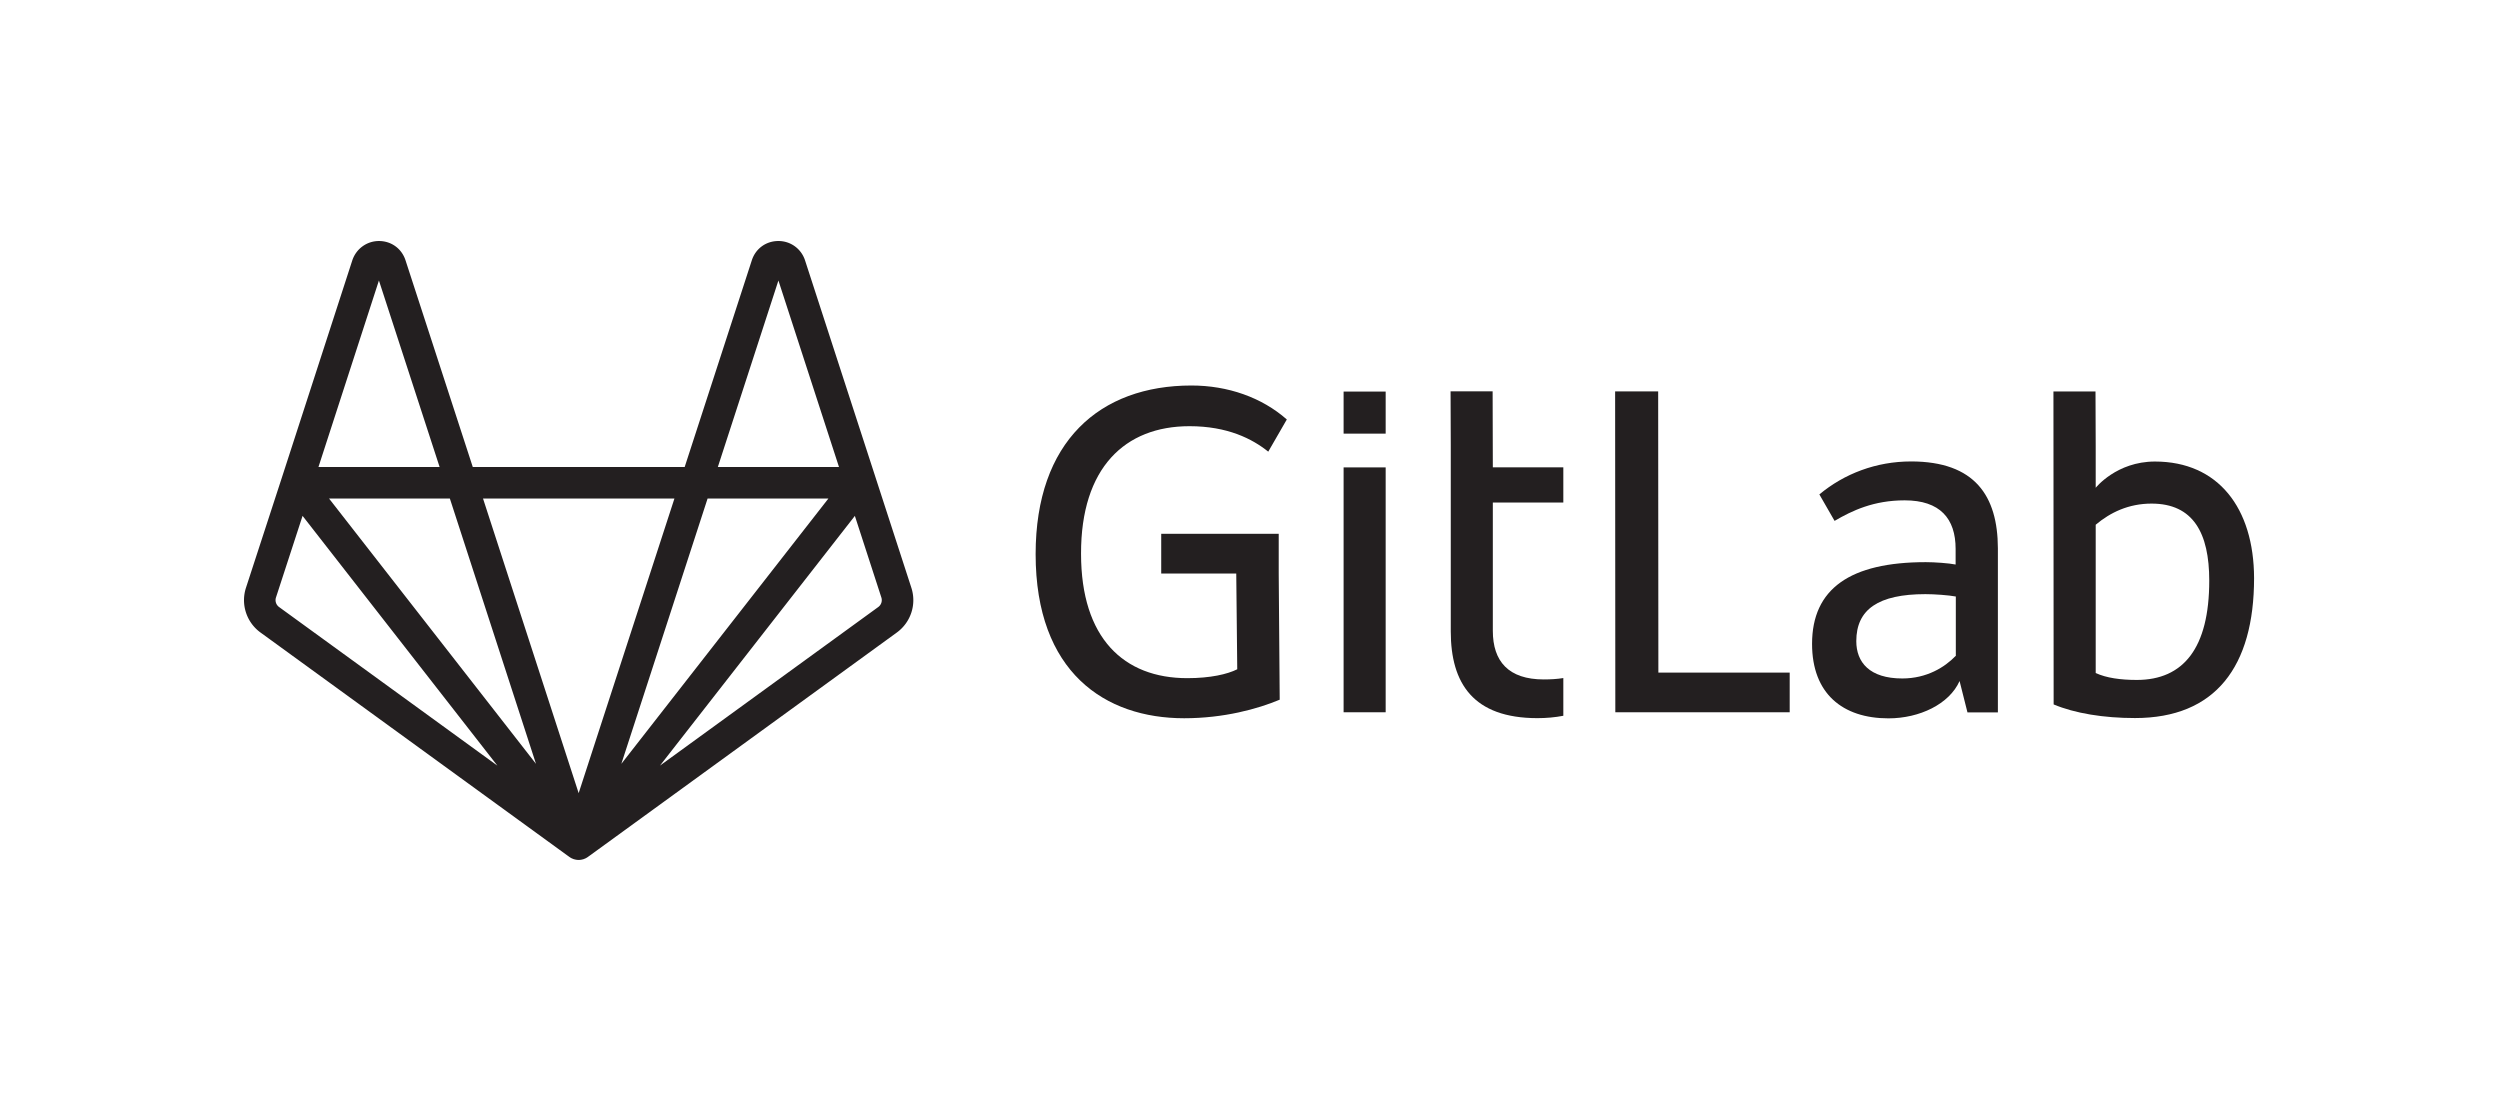 <svg xmlns="http://www.w3.org/2000/svg" viewBox="0 0 1266 559"><style>.st12{fill:#231f20}.st15{opacity:.1;fill:#e828e3}.st15,.st16{display:inline}.st17{font-family:&apos;SourceSansPro-Semibold&apos;}.st18{font-size:24px}</style><g id="logo_art"><path class="st12" d="M461.505 297.617l-18.047-55.583c.008.025.011.051.019.076-.009-.029-.014-.058-.022-.087l-.001-.005v-.002l-35.828-110.302c-1.959-5.811-7.353-9.711-13.535-9.662-6.2.032-11.445 3.856-13.363 9.747L346.72 236.497H239.415l-34.071-104.704c-1.916-5.885-7.161-9.709-13.361-9.741h-.075c-6.105 0-11.508 3.876-13.489 9.752L142.69 242.007l-.005.014v.003c-.009.028-.013.056-.022.084.008-.025.011-.051.019-.076l-18.114 55.587a20.255 20.255 0 007.36 22.695l156.404 113.639c.023.017.049.027.072.044.067.048.132.097.2.142-.064-.043-.124-.09-.187-.134l-.001-.001c.01.008.022.013.033.02l.027.016.004.003c.242.168.493.322.753.463.036.02.068.045.104.064l.002.001c.022.011.042.025.064.036.017.008.035.013.051.021.012.006.025.01.037.015.029.014.061.023.09.038.136.065.279.118.419.175.131.054.258.117.392.164l.017.007c.022.008.042.019.065.027.028.01.055.021.083.03l.033.008c.035.011.073.016.108.026l.042.01c.188.057.383.098.577.141.076.017.149.041.226.055l.033.008c.025.005.048.014.074.018.041.007.081.02.123.026.033.005.067.003.1.008l.017.001h.005c.369.053.743.09 1.124.09H293.032c.382 0 .756-.037 1.126-.09h.004l.018-.001c.033-.005.068-.003.101-.008.042-.007.082-.019.124-.026.025-.004.048-.013.073-.018l.032-.008c.078-.015.153-.039.231-.056.191-.042.383-.083.57-.139l.039-.009c.037-.011.075-.016.112-.027.011-.004.023-.005.034-.008.029-.009.057-.021.085-.031.022-.008.042-.019.064-.027l.017-.007c.142-.05.276-.116.415-.173.129-.054.261-.102.387-.162.031-.015.064-.024.094-.039l.038-.016c.017-.008.035-.013.052-.022.023-.012.045-.026.067-.037l.001-.001c.037-.019.07-.046.107-.066.258-.14.508-.293.749-.46.019-.013.041-.023.061-.037l.016-.01c.023-.017.05-.028.073-.045L454.148 320.31a20.255 20.255 0 007.357-22.693zm-67.316-155.569l30.678 94.449h-61.355l30.677-94.449zm25.306 110.42l-12.518 16.039-92.328 118.299 43.674-134.339h61.172zM285.432 429.96c0-.001 0-.001 0 0 .008.024.021.046.029.071-.008-.025-.021-.047-.029-.071zm-14.007-43.146L166.637 252.468h61.176l43.612 134.346zm-79.539-244.767l30.734 94.45h-61.356l30.622-94.45zm-50.568 165.347a4.318 4.318 0 01-1.563-4.837l13.465-41.322 98.663 126.493-110.565-80.334zm146.739 126.348c-.031-.025-.061-.052-.091-.078l-.019-.017a6.468 6.468 0 01-.177-.153 6.895 6.895 0 01-.333-.306l.028.023.037.031c.229.219.47.425.722.615l.008.007c.012.009.022.02.034.03-.07-.05-.142-.099-.209-.152zm4.974-32.096l-25.663-79.053-22.765-70.125h96.926l-48.498 149.178zm5.252 31.847c-.06.052-.118.104-.179.154l-.021.019c-.031.025-.06.052-.09.077-.066.053-.138.101-.207.152.012-.009.022-.021.035-.029l.006-.006a7.78 7.78 0 00.719-.613c.009-.009.02-.016.029-.024.012-.011.025-.02.036-.031a7.794 7.794 0 01-.328.301zm146.475-126.101l-110.549 80.311 98.695-126.458 13.411 41.304a4.322 4.322 0 01-1.557 4.843z"/><path id="path14_9_" class="st12" d="M839.7 198.192h-21.8l.1 162.5h88.3v-20.1h-66.5l-.1-142.4z"/><g id="g24_9_" transform="translate(977.327 143.284)"><path id="path26_9_" class="st12" d="M13 188.892c-5.5 5.7-14.6 11.4-27 11.4-16.6 0-23.3-8.2-23.3-18.9 0-16.1 11.2-23.8 35-23.8 4.5 0 11.7.5 15.4 1.2v30.1H13zm-22.6-98.5c-17.6 0-33.8 6.2-46.4 16.7l7.7 13.4c8.9-5.2 19.8-10.4 35.5-10.4 17.9 0 25.8 9.2 25.8 24.6v7.9c-3.5-.7-10.7-1.2-15.1-1.2-38.2 0-57.6 13.4-57.6 41.4 0 25.1 15.4 37.7 38.7 37.7 15.7 0 30.8-7.2 36-18.9l4 15.9h15.4v-83.2c-.1-26.3-11.5-43.9-44-43.9z"/></g><g id="g28_9_" transform="translate(1099.767 143.129)"><path id="path30_9_" class="st12" d="M-17.7 201.192c-8.2 0-15.4-1-20.8-3.5v-75.1c7.4-6.2 16.6-10.7 28.3-10.7 21.1 0 29.2 14.9 29.2 39 0 34.2-13.1 50.3-36.7 50.3m9.2-110.6c-19.5 0-30 13.3-30 13.3v-21l-.1-27.8h-21.3l.1 158.5c10.7 4.5 25.3 6.9 41.2 6.9 40.7 0 60.3-26 60.3-70.9-.1-35.5-18.2-59-50.2-59"/></g><g id="g32_9_" transform="translate(584.042 143.63)"><path id="path34_9_" class="st12" d="M18.3 72.192c19.3 0 31.8 6.4 39.9 12.9l9.4-16.3c-12.7-11.2-29.9-17.2-48.3-17.2-46.4 0-78.9 28.3-78.9 85.4 0 59.8 35.1 83.1 75.2 83.1 20.1 0 37.2-4.7 48.4-9.4l-.5-63.9v-20.1H4v20.1h38l.5 48.5c-5 2.5-13.6 4.5-25.3 4.5-32.2 0-53.8-20.3-53.8-63-.1-43.5 22.2-64.6 54.9-64.6"/></g><g id="g36_9_" transform="translate(793.569 142.577)"><path id="path38_9_" class="st12" d="M-37.7 55.592H-59l.1 27.3v94.3c0 26.3 11.4 43.9 43.9 43.9 4.5 0 8.9-.4 13.1-1.2v-19.1c-3.1.5-6.4.7-9.9.7-17.9 0-25.8-9.2-25.8-24.6v-65h35.7v-17.8h-35.7l-.1-38.5z"/></g><path id="path40_28_" class="st12" d="M680.4 360.692h21.3v-124h-21.3v124z"/><path id="path42_9_" class="st12" d="M680.4 219.592h21.3v-21.3h-21.3v21.3z"/></g></svg>